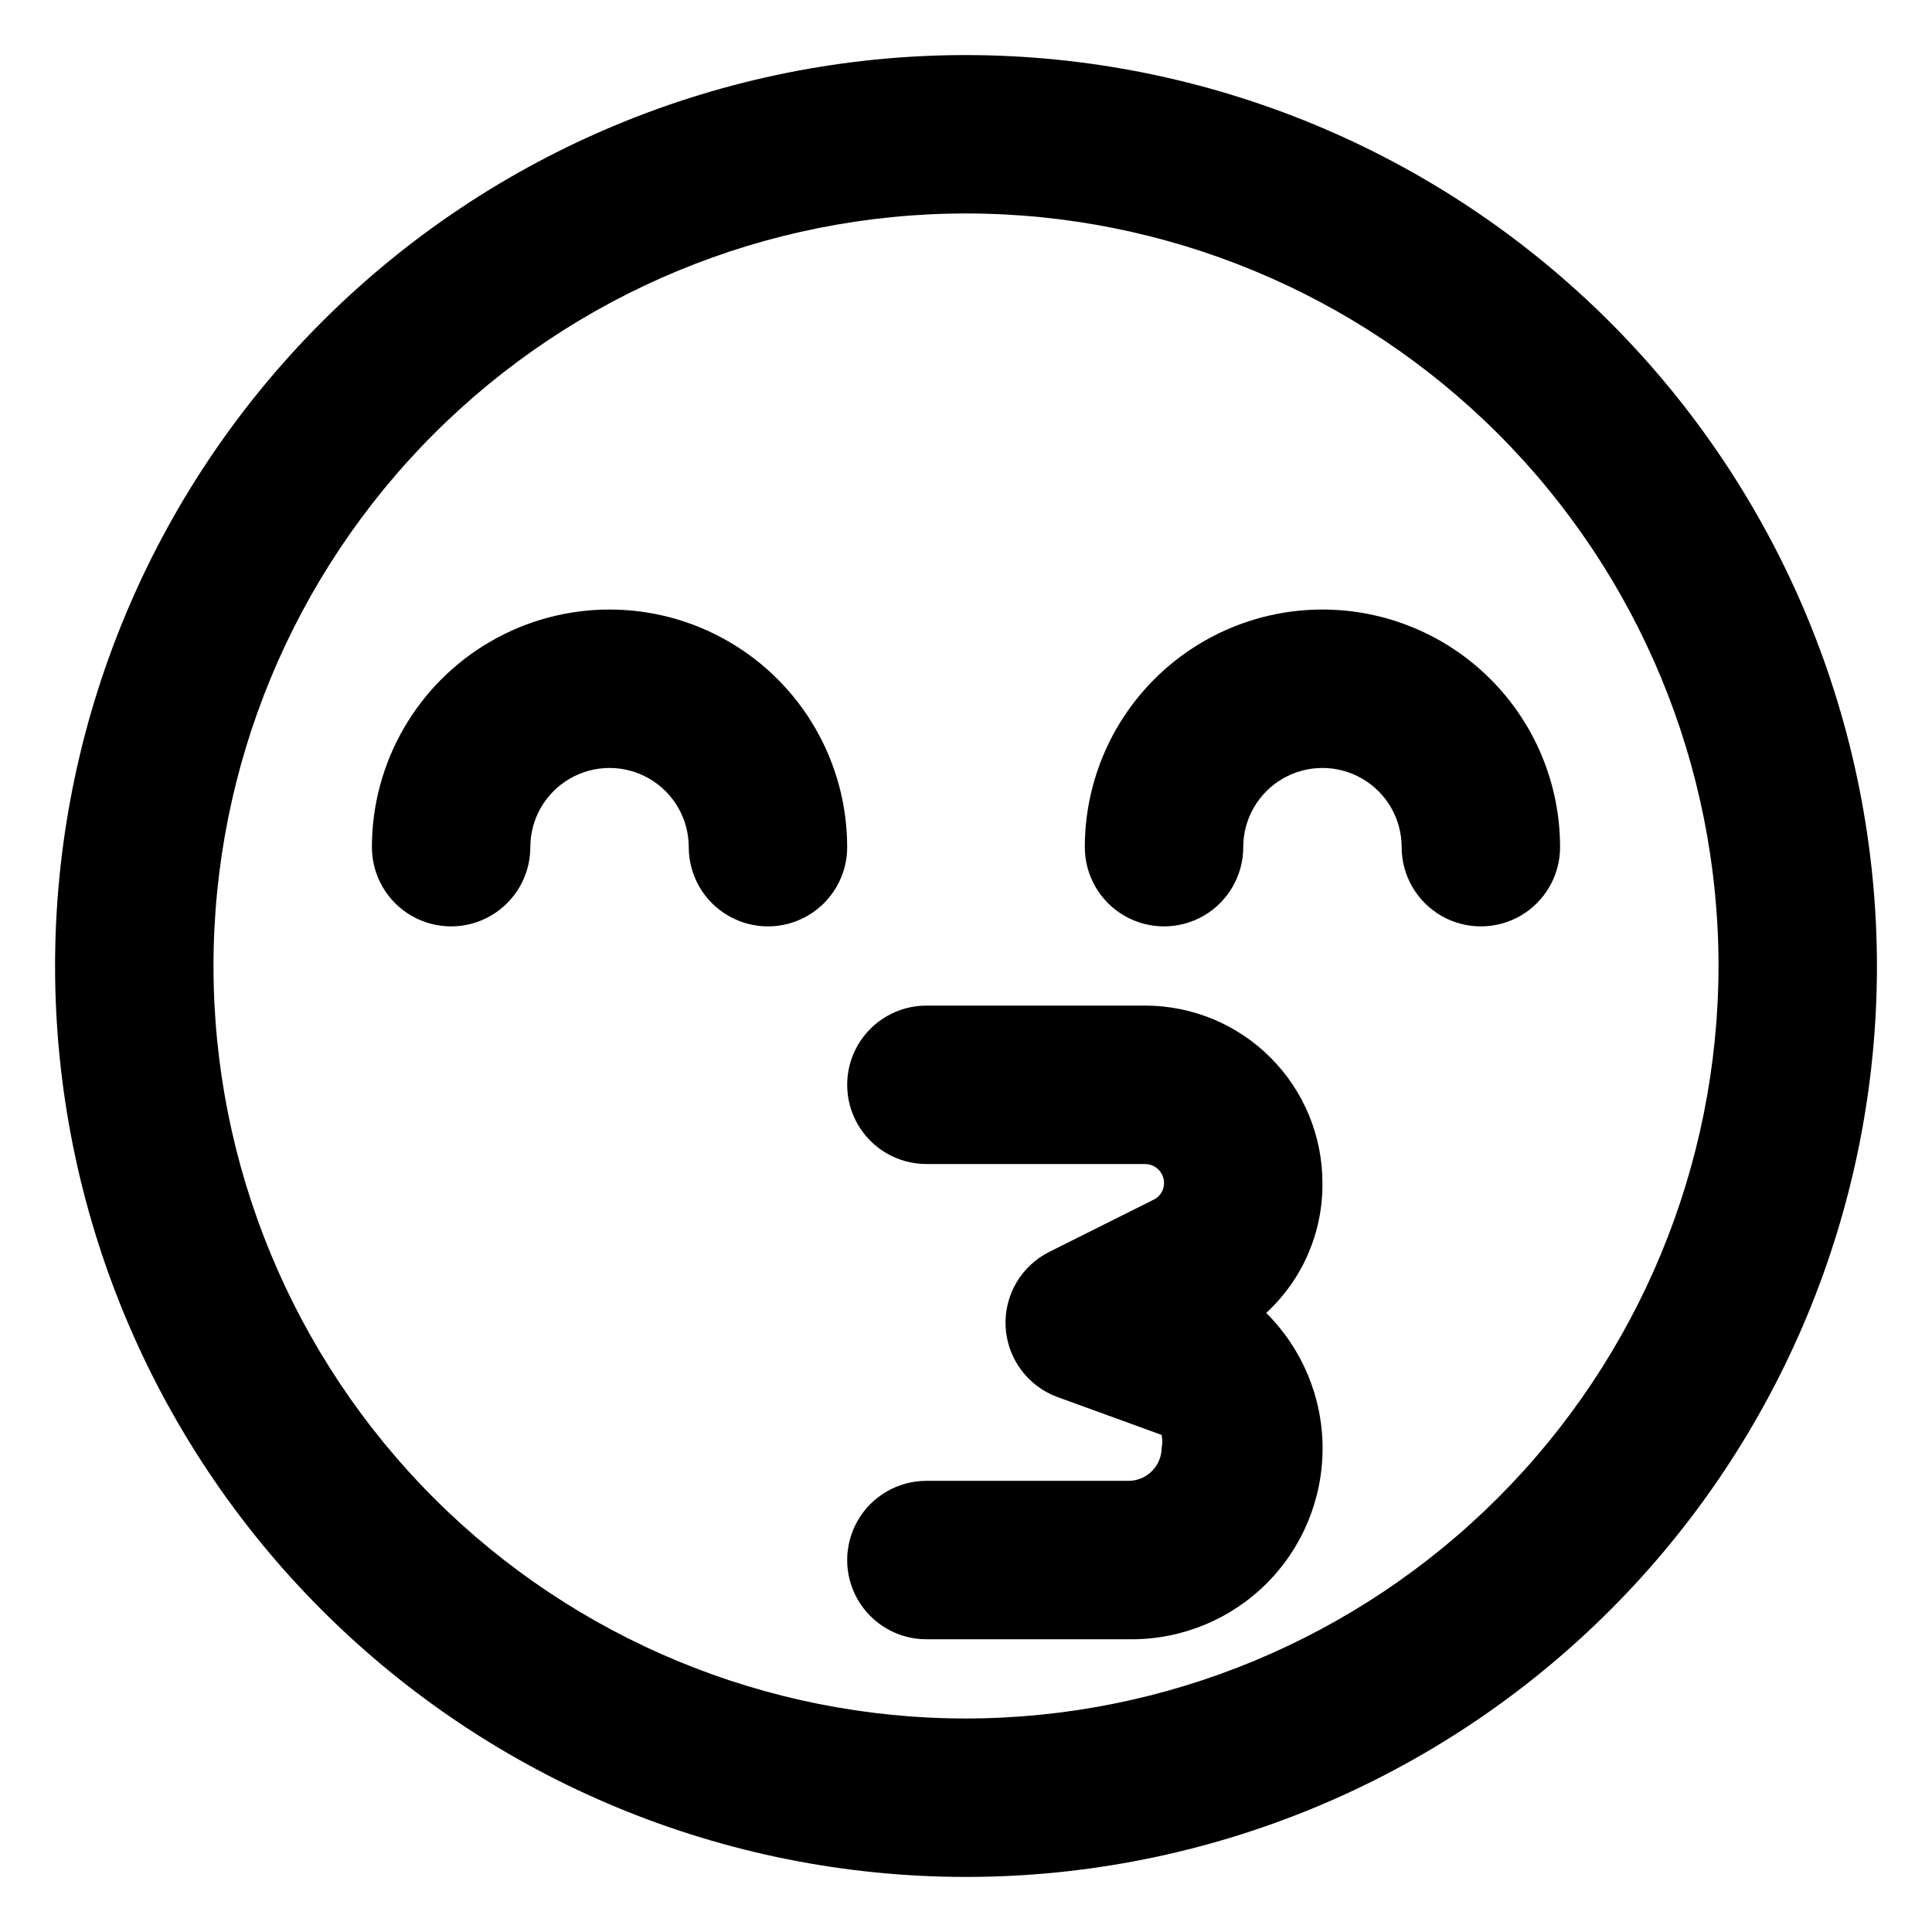 <?xml version="1.0" encoding="UTF-8"?>
<!-- Uploaded to: SVG Repo, www.svgrepo.com, Generator: SVG Repo Mixer Tools -->
<svg fill="#000000" width="800px" height="800px" version="1.1" viewBox="144 144 512 512" xmlns="http://www.w3.org/2000/svg">
 <path d="m368.51 368.51c0 7.5-4.004 14.43-10.496 18.18-6.496 3.75-14.5 3.75-20.992 0-6.496-3.75-10.496-10.68-10.496-18.18s-4.004-14.43-10.496-18.18c-6.496-3.75-14.5-3.75-20.992 0-6.496 3.75-10.496 10.68-10.496 18.18s-4 14.43-10.496 18.18-14.496 3.75-20.992 0c-6.496-3.75-10.496-10.68-10.496-18.18 0-22.5 12.004-43.289 31.488-54.539s43.492-11.25 62.977 0c19.484 11.25 31.488 32.039 31.488 54.539zm78.93 41.984h-57.938c-7.5 0-14.43 4-18.18 10.496-3.75 6.492-3.75 14.496 0 20.992 3.75 6.492 10.68 10.496 18.18 10.496h57.938c1.336 0 2.617 0.527 3.562 1.473 0.945 0.945 1.477 2.227 1.477 3.562 0.023 1.875-1.043 3.594-2.731 4.41l-27.711 13.855c-3.625 1.82-6.644 4.652-8.695 8.156-2.047 3.5-3.039 7.523-2.848 11.574 0.191 4.109 1.59 8.07 4.016 11.391 2.426 3.324 5.773 5.859 9.629 7.293l27.711 10.078h-0.004c0.219 1.18 0.219 2.387 0 3.566-0.109 4.707-3.898 8.496-8.605 8.605h-53.738c-7.5 0-14.43 4.004-18.18 10.496-3.75 6.496-3.75 14.5 0 20.992 3.75 6.496 10.68 10.496 18.18 10.496h54.371-0.004c13.441 0.012 26.336-5.328 35.836-14.84 9.496-9.512 14.82-22.41 14.793-35.855-0.027-13.441-5.402-26.32-14.941-35.789 9.562-8.801 14.973-21.223 14.902-34.219 0.059-12.508-4.871-24.523-13.695-33.387-8.824-8.863-20.816-13.844-33.324-13.844zm47.023-104.96h-0.004c-16.699 0-32.719 6.633-44.527 18.445-11.812 11.809-18.445 27.828-18.445 44.531 0 7.5 4 14.43 10.496 18.18 6.492 3.75 14.496 3.75 20.992 0 6.492-3.75 10.496-10.68 10.496-18.18s4-14.43 10.492-18.18c6.496-3.75 14.5-3.75 20.992 0 6.496 3.75 10.496 10.68 10.496 18.18s4.004 14.43 10.496 18.18c6.496 3.75 14.5 3.75 20.992 0 6.496-3.75 10.496-10.68 10.496-18.18 0-16.703-6.633-32.723-18.445-44.531-11.809-11.812-27.828-18.445-44.531-18.445zm146.95 94.465h-0.004c0 64.023-25.434 125.43-70.707 170.7-45.273 45.273-106.68 70.707-170.7 70.707-64.027 0-125.43-25.434-170.7-70.707-45.273-45.273-70.707-106.68-70.707-170.7 0-64.027 25.434-125.43 70.707-170.7s106.68-70.707 170.7-70.707c64.008 0.055 125.38 25.508 170.64 70.77 45.258 45.258 70.711 106.63 70.766 170.64zm-41.984 0h-0.004c0-52.891-21.008-103.62-58.41-141.02-37.398-37.398-88.121-58.41-141.01-58.41s-103.62 21.012-141.02 58.41-58.41 88.125-58.41 141.02 21.012 103.61 58.41 141.01c37.398 37.402 88.125 58.41 141.02 58.41 52.871-0.055 103.56-21.082 140.95-58.469 37.387-37.391 58.414-88.082 58.469-140.95z"/>
</svg>
